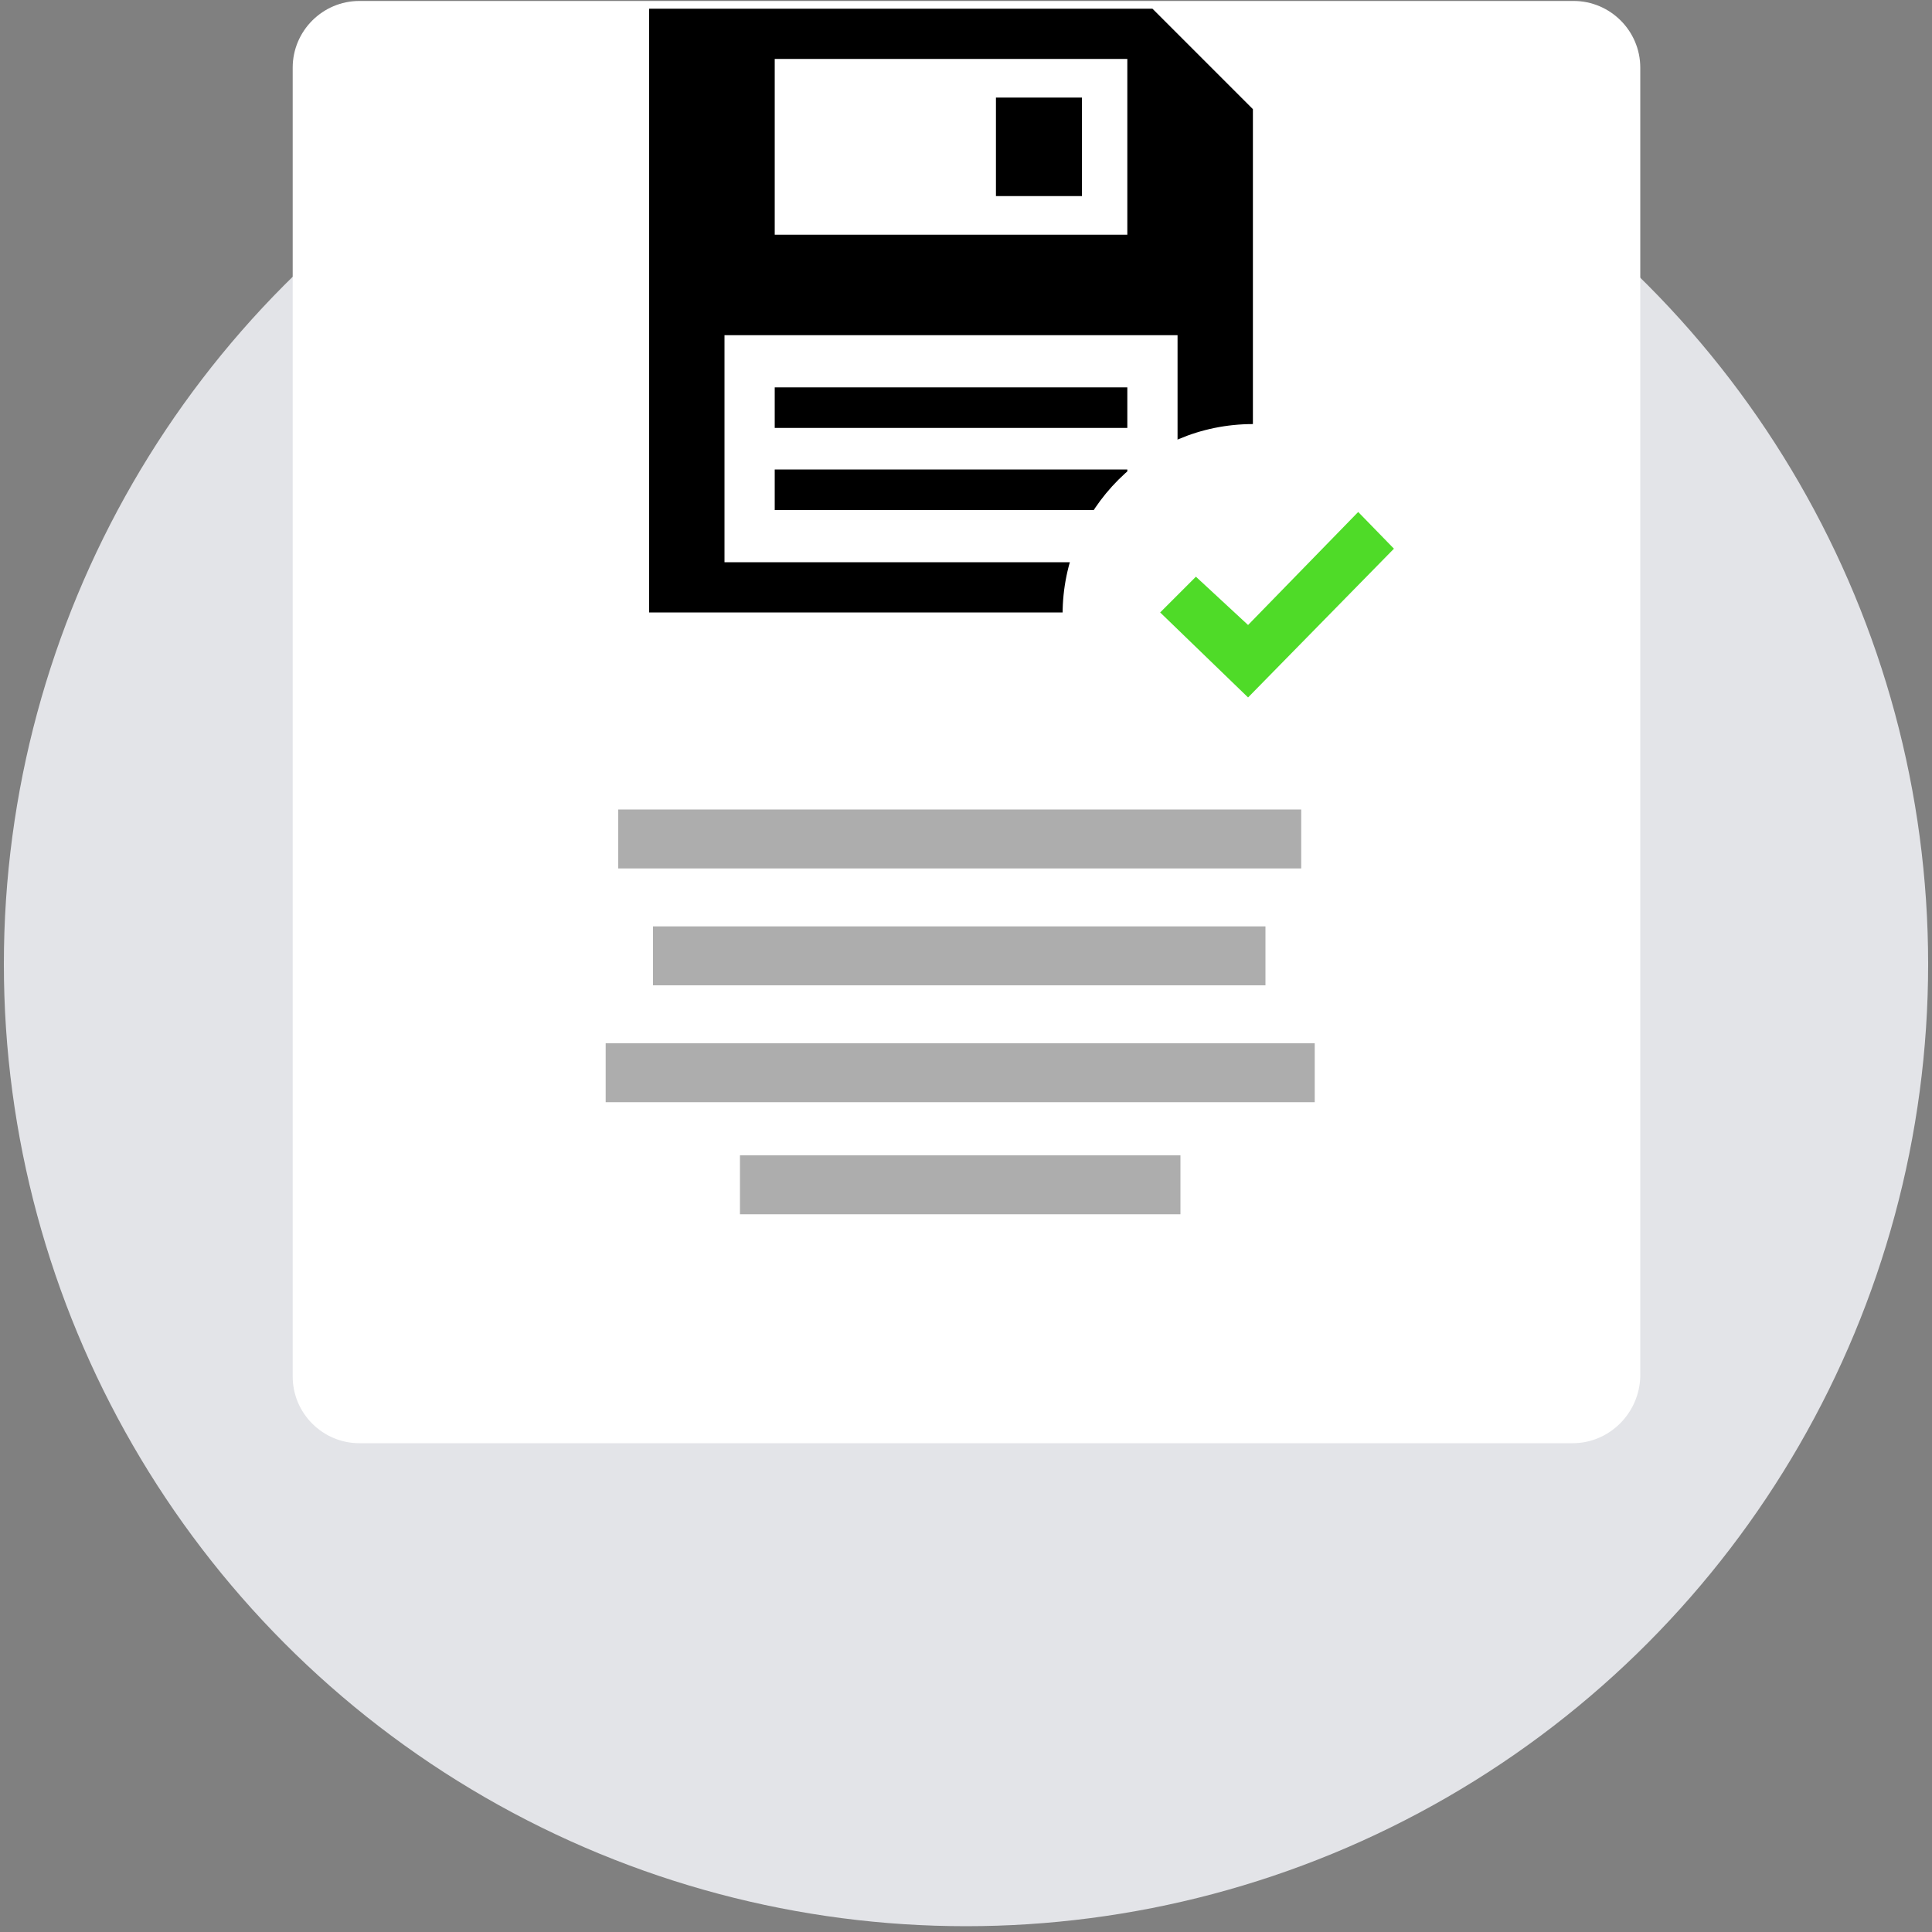 <svg id="Layer_1" xmlns="http://www.w3.org/2000/svg" xmlns:xlink="http://www.w3.org/1999/xlink" viewBox="0 0 200 200" style="enable-background:new 0 0 200 200"><rect x="0" y="0" width="200" height="200" fill="#808080" stroke="none"/><style>.st0{fill:#e3e4e8}.st1{fill:#fff}.st2{fill:#adadad}.st3{fill:#4fdb28}</style><g><circle class="st0" cx="100" cy="99.8" r="99.6"/><path class="st1" d="M162.8 149.4H37.2c-3.8.0-6.9-3.1-6.9-6.9V7c0-3.8 3.1-6.9 6.9-6.9h125.7c3.8.0 6.9 3.1 6.9 6.9v135.5C169.7 146.3 166.6 149.4 162.8 149.4z"/><g><path class="st2" d="M67.6 95.9H131v6.1H67.6z"/><path class="st2" d="M62.7 108h73.4v6.1H62.7z"/><path class="st2" d="M76.6 119.6h45.6v6.1H76.6z"/><path class="st2" d="M64 83.8h70.7v6.1H64z"/></g><g><g><path d="M103.1 10.1h8.9v10.2h-8.9C103.1 20.3 103.1 10.1 103.1 10.1zM129.7 11.3v52.1H67.2V.9h52.1L129.7 11.3zM80.2 24.3h36.5V6.1H80.2V24.3zM121.9 34.7H75v23.5h46.9V34.7zM116.7 40.1H80.2v4.2h36.5V40.1zm0 8.5H80.2v4.2h36.5V48.6z"/></g><circle class="st1" cx="129.7" cy="63.6" r="19.7"/><path class="st3" d="M140.6 53l-11.4 11.7-5.4-5-3.7 3.7 9.1 8.8 15.1-15.4L140.6 53z"/></g></g></svg>